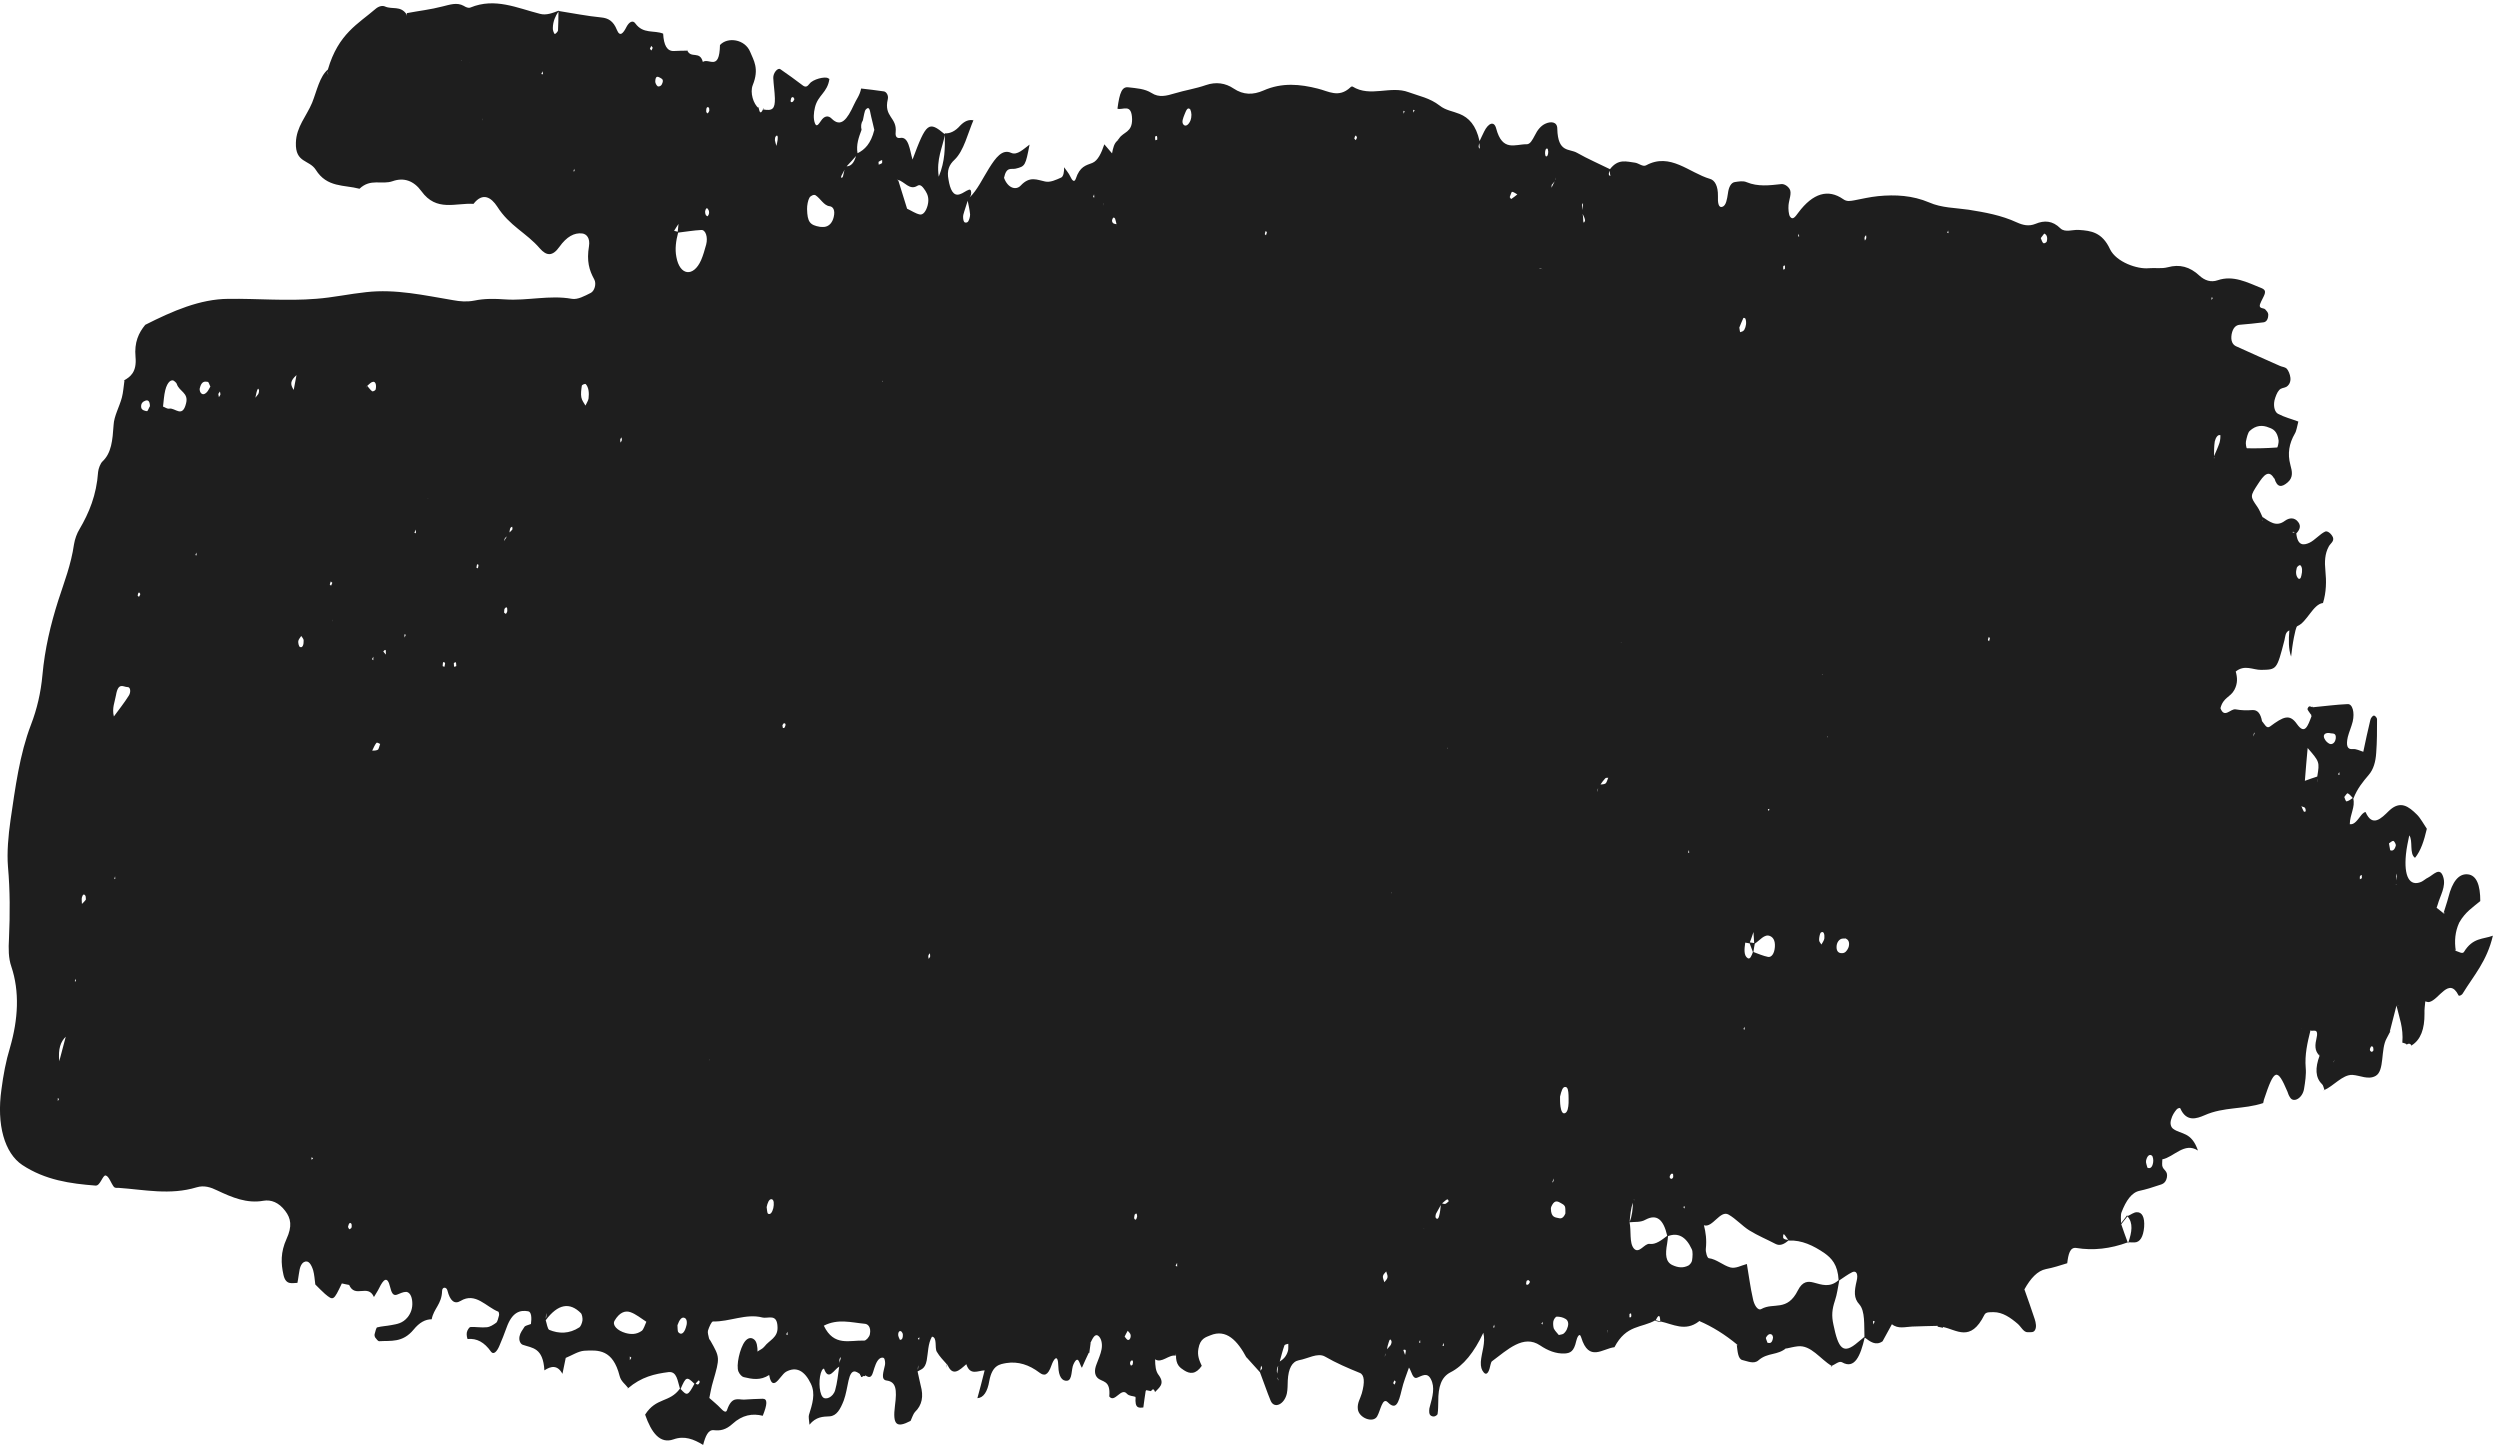<?xml version="1.0" encoding="UTF-8"?> <svg xmlns="http://www.w3.org/2000/svg" width="231" height="134" viewBox="0 0 231 134" fill="none"> <path d="M226.869 87.851L226.805 87.735C226.805 87.735 226.901 87.844 226.916 87.857C226.9 87.855 226.885 87.853 226.869 87.851ZM221.459 92.838C221.534 92.866 221.623 92.906 221.714 92.93C221.623 92.906 221.532 92.884 221.459 92.838ZM221.374 81.759C221.377 81.741 221.377 81.741 221.379 81.722L221.457 81.72L221.374 81.759ZM221.484 80.985C221.452 81.115 221.422 81.232 221.393 81.349C221.418 81.14 221.428 80.93 221.437 80.719C221.458 80.812 221.493 80.907 221.484 80.985ZM219.132 97.186C218.952 97.123 218.927 96.938 219.081 96.703C219.119 96.647 219.205 96.718 219.266 96.725C219.285 96.83 219.317 96.954 219.306 97.045C219.281 97.121 219.176 97.21 219.132 97.186ZM220.853 78.56C220.817 78.344 220.779 78.141 220.741 77.93C220.878 77.837 221.037 77.687 221.145 77.7C221.251 77.731 221.388 78.021 221.377 78.109C221.281 78.522 221.091 78.662 220.853 78.56ZM218.054 81.248C218.051 81.145 218.034 81.022 218.057 80.964C218.097 80.89 218.178 80.869 218.228 80.846C218.233 80.936 218.235 81.046 218.238 81.149C218.173 81.172 218.122 81.208 218.054 81.248ZM215.654 98.115C215.634 98.144 215.617 98.16 215.614 98.183C215.639 98.102 215.668 97.996 215.694 97.909C215.685 97.987 215.661 98.055 215.654 98.115ZM214.325 97.319L214.34 97.454C214.335 97.491 214.334 97.503 214.333 97.514L214.325 97.319ZM216.61 73.64C216.718 73.52 216.859 73.266 216.933 73.305C217.111 73.386 217.259 73.586 217.397 73.736C217.209 73.865 217.019 74.011 216.827 74.048C216.746 74.069 216.671 73.787 216.61 73.64ZM216.033 71.55L216.152 71.346L216.167 71.608L216.033 71.55ZM215.262 68.733C215.069 68.649 214.872 68.467 214.761 68.212C214.616 67.862 214.878 67.639 215.395 67.762C215.58 67.785 215.884 67.732 215.822 68.249C215.754 68.684 215.456 68.811 215.262 68.733ZM214.095 72.041C214.097 72.024 214.1 71.993 214.104 71.965C214.105 72.085 214.108 72.188 214.111 72.298C214.104 72.225 214.085 72.125 214.095 72.041ZM212.97 72.148C213.046 71.129 213.137 70.121 213.227 69.116C214.326 70.388 214.34 70.4 214.114 71.753C213.724 71.869 213.362 72.014 212.97 72.148ZM212.876 74.992C212.786 74.831 212.7 74.639 212.643 74.462C212.763 74.635 213.053 74.439 213.052 74.966C212.988 74.976 212.901 75.045 212.876 74.992ZM208.252 67.788C208.273 67.748 208.308 67.711 208.344 67.678C208.296 67.811 208.267 67.929 208.22 68.056C208.23 67.972 208.23 67.845 208.252 67.788ZM207.621 41.421C207.558 41.425 207.487 40.974 207.526 40.785C207.6 40.432 207.704 39.959 207.879 39.812C208.442 39.293 209.043 39.245 209.668 39.514C210.029 39.636 210.427 39.847 210.543 40.696C210.568 40.882 210.448 41.351 210.417 41.347C209.485 41.416 208.559 41.437 207.621 41.421ZM198.421 107.894C198.383 107.696 198.256 107.449 198.295 107.254C198.378 106.829 198.61 106.597 198.838 106.782C198.938 106.855 198.989 107.217 198.949 107.412C198.877 107.876 198.673 108.014 198.421 107.894ZM205.083 40.914C204.937 41.351 204.747 41.751 204.573 42.154C204.581 41.701 204.575 41.234 204.643 40.801C204.716 40.458 204.93 40.109 205.168 40.217C205.183 40.218 205.155 40.711 205.083 40.914ZM204.567 42.335C204.569 42.316 204.571 42.304 204.557 42.285L204.648 42.313L204.567 42.335ZM204.346 27.722L204.344 27.479L204.464 27.524L204.346 27.722ZM187.048 119.33C187.048 119.33 187.034 119.184 187.037 119.166C187.037 119.166 187.037 119.166 187.039 119.148L187.048 119.33ZM188.808 22.465C188.705 22.41 188.641 22.16 188.566 22C188.677 21.862 188.772 21.721 188.883 21.584C189.094 21.652 189.221 21.898 189.126 22.291C189.113 22.399 188.894 22.523 188.808 22.465ZM183.794 59.249C183.753 59.201 183.68 59.157 183.683 59.128C183.694 59.044 183.736 58.951 183.764 58.852C183.805 58.899 183.862 58.943 183.86 58.966C183.848 59.062 183.822 59.144 183.794 59.249ZM173.088 122.381L173.066 122.045L173.231 122.107L173.088 122.381ZM171.685 124.008C170.285 125.23 169.861 124.593 169.407 122.389C169.225 121.562 169.281 120.97 169.551 120.168C169.744 119.604 169.824 118.941 169.948 118.309C170.339 118.054 170.753 117.74 171.152 117.546C171.533 117.369 171.708 117.735 171.556 118.351C171.331 119.305 171.268 119.951 171.808 120.531C172.345 121.141 172.235 122.44 172.276 123.524C172.083 123.7 171.878 123.838 171.685 124.008ZM167.575 118.507C167.075 118.373 166.558 118.371 166.126 119.227C165.133 121.225 163.88 120.317 162.755 120.949C162.417 121.15 162.066 120.562 161.964 119.975C161.728 118.949 161.595 117.854 161.41 116.792C160.892 116.928 160.369 117.241 159.884 117.11C159.217 116.931 158.614 116.344 157.889 116.257C157.75 116.24 157.583 115.682 157.62 115.376C157.705 114.539 157.613 113.882 157.443 113.214C158.239 113.491 158.948 111.774 159.723 112.23C160.397 112.614 160.975 113.271 161.629 113.683C162.416 114.172 163.251 114.514 164.046 114.931C164.458 115.152 164.856 114.969 165.259 114.613C165.275 114.615 165.273 114.626 165.289 114.628C166.47 114.571 167.551 115.084 168.592 115.796C169.225 116.255 169.812 116.841 169.888 118.283C169.08 119.009 168.334 118.707 167.575 118.507ZM163.316 124.073C163.271 123.928 163.147 123.659 163.168 123.613C163.331 123.3 163.549 123.182 163.734 123.338C163.777 123.372 163.836 123.531 163.827 123.608C163.75 124.114 163.559 124.133 163.316 124.073ZM156.006 116.937C155.489 117.195 155.029 117.121 154.539 116.899C153.901 116.609 153.858 115.927 154.044 114.902C154.087 114.683 154.101 114.436 154.127 114.216C155.03 113.872 155.783 114.246 156.315 115.418C156.431 115.626 156.402 116.125 156.343 116.482C156.324 116.642 156.123 116.878 156.006 116.937ZM152.984 121.988C153.21 121.538 153.388 121.36 153.409 122.1C153.272 122.06 153.136 122.025 152.984 121.988ZM150.967 115.359C150.529 114.839 150.743 113.716 150.571 112.939C151.079 112.879 151.585 112.97 152.057 112.694C153.077 112.153 153.705 112.664 154.052 114.189C153.535 114.58 152.997 115.017 152.428 114.936C151.951 114.861 151.449 115.908 150.967 115.359ZM150.559 121.713C150.555 121.61 150.569 121.502 150.564 121.411C150.614 121.386 150.698 121.336 150.71 121.369C150.77 121.647 150.725 121.764 150.559 121.713ZM150.884 111.131C150.858 111.732 150.814 112.35 150.575 112.908C150.633 112.292 150.676 111.681 150.884 111.131ZM148.501 122.928C148.503 122.916 148.52 122.907 148.522 122.889C148.525 122.991 148.529 123.09 148.532 123.192C148.527 123.102 148.505 123.026 148.501 122.928ZM151.048 110.939L150.966 110.838C150.966 110.838 150.968 110.819 150.97 110.808L151.048 110.939ZM161.085 29.388C161.106 29.347 161.243 29.376 161.281 29.454C161.397 29.788 161.335 30.174 161.174 30.47C161.076 30.628 160.916 30.657 160.786 30.695C160.771 30.693 160.75 30.479 160.713 30.268C160.822 30.01 160.939 29.691 161.085 29.388ZM156.063 78.542L156.078 78.804L155.972 78.773L156.063 78.542ZM154.589 108.462C154.592 108.565 154.621 108.708 154.597 108.784C154.571 108.866 154.468 108.943 154.423 108.925C154.241 108.874 154.232 108.692 154.399 108.481C154.452 108.427 154.525 108.473 154.589 108.462ZM164.93 24.526C164.931 24.648 164.934 24.758 164.921 24.859C164.871 24.884 164.824 24.89 164.774 24.913C164.772 24.799 164.754 24.688 164.783 24.581C164.786 24.559 164.88 24.552 164.93 24.526ZM166.224 21.597L166.238 21.871L166.135 21.817L166.224 21.597ZM155.697 111.47L155.625 111.674L155.535 111.511L155.697 111.47ZM163.491 74.738L163.45 74.946L163.345 74.781L163.491 74.738ZM161.196 94.875L161.21 95.144L161.092 95.086L161.196 94.875ZM161.685 87.078C161.802 86.759 161.919 86.441 162.02 86.12C162.041 86.467 162.063 86.802 162.085 87.138C161.946 87.121 161.824 87.094 161.685 87.078ZM161.661 87.147C161.769 87.421 161.862 87.686 161.968 87.972C161.851 88.297 161.711 88.674 161.493 88.537C161.113 88.31 161.171 87.7 161.26 87.099C161.399 87.116 161.52 87.149 161.659 87.166C161.661 87.147 161.661 87.147 161.661 87.147ZM163.542 86.486C163.825 86.599 164.04 86.898 163.999 87.491C163.956 88.11 163.693 88.472 163.37 88.42C162.912 88.328 162.466 88.13 162.016 87.965C162.047 87.709 162.093 87.46 162.141 87.193C162.598 86.905 163.035 86.272 163.542 86.486ZM172.424 21.73C172.43 21.814 172.463 21.928 172.437 22.015C172.428 22.087 172.357 22.157 172.317 22.231C172.297 22.131 172.263 22.025 172.29 21.937C172.3 21.848 172.369 21.796 172.424 21.73ZM168.439 62.313L168.345 62.312C168.362 62.303 168.362 62.303 168.364 62.285L168.439 62.313ZM168.861 68.016L168.825 68.18L168.828 68.031C168.828 68.031 168.845 68.014 168.861 68.016ZM165.234 114.561C165.126 114.548 165.032 114.549 164.927 114.511C164.867 114.487 164.765 114.425 164.76 114.341C164.754 114.001 164.807 113.953 164.979 114.209C165.057 114.339 165.154 114.449 165.234 114.561ZM168.228 86.186C168.506 85.966 168.605 86.311 168.573 86.701C168.55 86.892 168.401 87.092 168.3 87.274C168.222 87.143 168.081 87.016 168.085 86.854C168.077 86.659 168.155 86.275 168.228 86.186ZM170.133 86.75C170.279 86.707 170.418 86.724 170.544 86.716C170.752 86.812 170.917 87.003 170.834 87.428C170.793 87.636 170.643 87.841 170.536 87.948C170.413 88.061 170.253 88.085 170.13 88.07C169.912 88.062 169.693 87.925 169.697 87.503C169.7 87.091 169.919 86.834 170.133 86.75ZM180.008 21.298L180.041 21.544L179.92 21.51L180.008 21.298ZM144.489 123.218C144.351 123.322 144.197 123.303 144.034 123.356C143.899 123.177 143.714 123.022 143.574 122.763C143.515 122.598 143.491 122.28 143.53 122.085C143.569 121.896 143.739 121.656 143.848 121.657C144.129 121.662 144.405 121.712 144.653 121.865C144.844 121.971 145.013 122.252 144.814 122.73C144.759 122.929 144.612 123.112 144.489 123.218ZM144.071 112.565C143.738 112.475 143.322 112.545 143.301 111.684C143.299 111.574 143.365 111.413 143.422 111.329C143.682 110.864 143.962 111.007 144.24 111.173C144.356 111.248 144.506 111.297 144.595 111.471C144.657 111.605 144.636 111.906 144.642 112.119C144.486 112.505 144.285 112.614 144.071 112.565ZM142.422 122.314L142.538 122.134L142.54 122.377L142.422 122.314ZM144.191 102.252C144.138 101.921 144.152 101.54 144.147 101.328C144.271 100.816 144.382 100.418 144.63 100.435C144.881 100.43 144.913 100.815 144.932 101.18C144.934 101.423 144.949 101.686 144.936 101.92C144.919 102.317 144.852 102.745 144.62 102.85C144.354 102.976 144.244 102.592 144.191 102.252ZM143.421 109.271C143.467 109.143 143.514 109.016 143.562 108.884C143.551 108.972 143.566 109.107 143.528 109.163C143.505 109.221 143.456 109.233 143.421 109.271ZM147.63 72.922C147.633 72.899 147.654 72.852 147.673 72.825C147.643 72.942 147.611 73.078 147.582 73.189C147.593 73.099 147.59 72.996 147.63 72.922ZM149.773 59.351C149.773 59.351 149.774 59.341 149.776 59.328L149.826 59.424L149.773 59.351ZM148.603 71.865C148.519 72.049 148.454 72.326 148.352 72.392C148.216 72.478 148.044 72.476 147.886 72.487C148.019 72.292 148.17 72.079 148.313 71.934C148.387 71.839 148.508 71.878 148.603 71.865ZM141.218 118.677C141.033 118.786 140.968 118.676 141.05 118.384C141.057 118.325 141.172 118.278 141.219 118.284C141.28 118.291 141.316 118.385 141.372 118.44C141.331 118.52 141.286 118.636 141.218 118.677ZM137.963 122.671L138.06 122.392L138.093 122.637L137.963 122.671ZM148.718 15.776C148.745 15.942 148.773 16.097 148.8 16.263C148.574 16.194 148.663 15.974 148.718 15.776ZM146.285 20.226C146.289 20.064 146.259 19.927 146.231 19.765C146.296 19.882 146.358 20.01 146.406 20.138C146.443 20.214 146.469 20.387 146.449 20.427C146.325 20.672 146.289 20.589 146.285 20.226ZM146.174 18.948C146.164 18.897 146.237 18.816 146.275 18.76C146.265 18.97 146.24 19.179 146.212 19.407C146.2 19.247 146.187 19.094 146.174 18.948ZM133.283 124.344L133.393 124.085L133.422 124.361L133.283 124.344ZM133.537 111.241C133.441 111.26 133.336 111.216 133.245 111.193C133.349 111.116 133.456 111.008 133.56 110.923C133.629 110.871 133.698 110.818 133.76 110.826C133.806 110.832 133.84 110.933 133.864 110.997C133.777 111.07 133.651 111.206 133.537 111.241ZM132.649 112.495C132.624 112.45 132.651 112.223 132.693 112.138C132.835 111.864 132.991 111.616 133.133 111.344C133.093 111.672 133.068 112.013 132.983 112.323C132.913 112.648 132.765 112.703 132.649 112.495ZM131.112 124.04L131.217 123.821L131.233 124.077L131.112 124.04ZM129.829 125.197C129.768 125.05 129.724 124.9 129.666 124.735C130.024 124.616 129.873 124.96 129.829 125.197ZM142.836 14.44C142.792 14.416 142.765 14.25 142.762 14.147C142.768 13.838 142.851 13.667 142.998 13.745C143.027 13.767 143.04 13.921 143.058 14.025C143.051 14.345 142.954 14.498 142.836 14.44ZM128.855 127.942C128.814 127.889 128.772 127.853 128.73 127.806C128.771 127.732 128.803 127.596 128.838 127.559C128.873 127.532 128.924 127.63 128.965 127.677C128.938 127.771 128.897 127.85 128.855 127.942ZM131.539 113.523L131.54 113.511L131.611 113.569L131.539 113.523ZM142.544 24.875C142.439 24.844 142.347 24.82 142.256 24.799L142.261 24.762C142.349 24.81 142.44 24.832 142.544 24.875ZM143.653 16.748C143.55 16.948 143.463 17.148 143.361 17.348C143.372 17.259 143.355 17.135 143.377 17.09C143.47 16.968 143.561 16.858 143.653 16.748ZM143.736 16.577C143.734 16.594 143.733 16.606 143.716 16.616L143.726 16.405L143.736 16.577ZM128.48 124.307C128.37 124.445 128.263 124.553 128.154 124.673C128.195 124.466 128.237 124.248 128.306 124.063C128.396 123.711 128.51 123.675 128.583 123.975C128.59 124.049 128.535 124.242 128.48 124.307ZM127.988 125.144C128.007 125.11 128.01 125.085 128.03 125.052C128.002 125.157 127.989 125.265 127.961 125.364C127.97 125.286 127.964 125.213 127.988 125.144ZM127.917 118.478C127.86 118.301 127.761 118.089 127.78 117.929C127.802 117.75 127.974 117.619 128.085 117.48C128.126 117.656 128.242 117.864 128.207 118.022C128.187 118.19 128.03 118.321 127.917 118.478ZM133.75 69.222L133.758 69.034L133.772 69.175C133.755 69.186 133.753 69.204 133.75 69.222ZM139.499 18.212C139.566 18.039 139.669 17.707 139.714 17.724C139.884 17.744 140.041 17.873 140.202 17.965C140.013 18.105 139.837 18.265 139.65 18.382C139.616 18.409 139.537 18.279 139.499 18.212ZM128.566 82.436L128.584 82.419L128.562 82.606L128.566 82.436ZM136.689 13.224C136.699 13.395 136.726 13.561 136.737 13.733C136.56 13.639 136.634 13.417 136.689 13.224ZM118.247 125.805C118.385 125.307 118.51 124.796 118.675 124.332C118.722 124.205 118.925 124.211 119.04 124.164C119.029 124.386 119.061 124.639 119.007 124.826C118.846 125.382 118.536 125.617 118.247 125.805ZM118.056 127.386C118.043 127.361 118.049 127.312 118.055 127.265C118.074 127.365 118.11 127.453 118.143 127.567C118.12 127.503 118.062 127.465 118.056 127.386ZM118.107 126.188C118.078 126.42 118.047 126.677 118.017 126.927C117.939 126.663 117.986 126.409 118.107 126.188ZM130.594 10.406L130.579 10.143L130.714 10.189L130.594 10.406ZM116.453 126.654C116.473 126.486 116.491 126.338 116.525 126.19C116.725 126.475 116.547 126.526 116.453 126.654ZM129.689 10.507L129.675 10.234L129.794 10.29L129.689 10.507ZM125.276 12.951C125.22 12.896 125.134 12.825 125.138 12.795C125.206 12.489 125.306 12.44 125.384 12.704C125.397 12.724 125.317 12.866 125.276 12.951ZM108.623 116.954L108.765 116.688L108.77 117.033L108.623 116.954ZM104.5 126.187C104.462 126.11 104.408 126.038 104.416 125.977C104.41 125.893 104.475 125.743 104.524 125.725C104.675 125.646 104.738 125.774 104.655 126.068C104.647 126.132 104.567 126.147 104.5 126.187ZM116.867 21.63C116.879 21.529 116.921 21.442 116.948 21.344C116.99 21.39 117.063 21.43 117.059 21.459C117.049 21.549 117.005 21.646 116.978 21.741C116.936 21.698 116.864 21.648 116.867 21.63ZM104.223 123.813C104.115 123.8 104.014 123.605 103.916 123.503C104.002 123.313 104.101 123.144 104.201 122.962C104.295 123.095 104.427 123.165 104.469 123.339C104.515 123.599 104.376 123.842 104.223 123.813ZM104.8 112.577C104.775 112.526 104.827 112.349 104.842 112.23C104.893 112.194 104.983 112.101 104.995 112.128C105.052 112.172 105.081 112.319 105.07 112.416C105.001 112.722 104.899 112.788 104.8 112.577ZM109.381 11.543C109.127 11.312 109.336 10.883 109.452 10.572C109.582 10.267 109.712 9.839 109.978 10.102C110.114 10.402 110.132 10.775 109.992 11.152C109.839 11.508 109.579 11.718 109.381 11.543ZM106.752 12.95C106.73 12.875 106.731 12.736 106.73 12.615C106.794 12.604 106.883 12.523 106.892 12.574C106.931 12.639 106.93 12.778 106.931 12.899C106.866 12.915 106.78 12.983 106.752 12.95ZM103.125 20.936L103.19 20.781L103.189 20.792L103.125 20.936ZM102.85 20.619C102.71 20.48 102.721 20.258 102.88 20.108C102.915 20.081 103.002 20.134 103.039 20.217C103.085 20.356 103.125 20.542 103.167 20.718C103.045 20.69 102.951 20.691 102.85 20.619ZM101.943 18.796C101.928 18.794 101.943 18.796 101.958 18.797L101.965 18.998L101.943 18.796ZM100.995 18.215L101.09 17.955L101.118 18.242L100.995 18.215ZM84.801 126.588C84.803 126.438 84.819 126.307 84.838 126.151C84.84 126.26 84.86 126.354 84.834 126.442C84.828 126.49 84.806 126.547 84.801 126.588ZM84.917 123.818L84.811 123.655L84.961 123.582L84.917 123.818ZM83.15 123.798C83.09 123.647 82.971 123.462 82.993 123.283C83.011 123.001 83.178 122.912 83.317 123.062C83.373 123.117 83.422 123.233 83.425 123.336C83.435 123.639 83.352 123.812 83.15 123.798ZM85.81 88.6C85.793 88.488 85.759 88.382 85.784 88.306C85.794 88.216 85.865 88.153 85.92 88.081C85.925 88.171 85.958 88.285 85.948 88.368C85.937 88.458 85.853 88.508 85.81 88.6ZM79.853 123.872C78.529 123.814 77.057 124.46 76.121 122.494C77.423 121.823 78.661 122.203 79.915 122.318C80.179 122.337 80.507 122.608 80.378 123.282C80.332 123.536 80.025 123.874 79.853 123.872ZM77.582 125.553C77.693 125.287 77.74 125.414 77.601 125.79C77.579 125.836 77.586 125.909 77.579 125.969C77.565 125.823 77.542 125.631 77.582 125.553ZM75.999 129.064C75.646 128.617 75.629 127.205 75.952 126.607C75.993 126.522 76.13 126.429 76.141 126.467C76.56 127.662 77.072 126.532 77.542 126.274C77.435 127.03 77.36 127.777 77.169 128.45C76.978 129.122 76.254 129.411 75.999 129.064ZM89.415 18.55C89.505 18.974 89.594 19.396 89.637 19.818C89.647 20.001 89.541 20.358 89.448 20.48C89.356 20.59 89.166 20.609 89.085 20.497C89.004 20.396 88.966 20.058 89.006 19.863C89.123 19.412 89.281 19.007 89.415 18.55ZM86.74 16.327C86.498 14.705 87.098 13.628 87.3 12.474C87.314 13.654 87.341 14.857 86.74 16.327ZM85.002 19.82C84.605 19.743 84.216 19.465 83.815 19.284C83.544 18.415 83.274 17.543 83.003 16.673L82.87 16.609L82.963 16.62C83.573 16.755 84.045 17.636 84.776 17.16C85.081 16.974 85.303 17.334 85.516 17.643C85.727 17.971 85.865 18.381 85.716 18.969C85.57 19.526 85.294 19.868 85.002 19.82ZM72.642 123.291L72.764 123.056L72.774 123.367L72.642 123.291ZM81.502 35.296L81.535 35.15L81.534 35.288L81.502 35.296ZM70.968 112.145C70.881 112.093 70.874 111.759 70.838 111.536C70.916 111.152 71.053 110.794 71.287 110.803C71.534 110.833 71.529 111.263 71.454 111.629C71.358 112.03 71.172 112.272 70.968 112.145ZM81.191 15.214L81.175 14.958C81.279 14.873 81.394 14.827 81.509 14.787C81.514 14.877 81.517 14.981 81.506 15.07C81.42 15.132 81.305 15.179 81.191 15.214ZM79.236 14.16C79.097 13.368 79.353 12.679 79.607 11.997C79.536 11.685 79.556 11.385 79.73 11.115C79.819 10.763 79.867 10.242 80.008 10.109C80.402 9.702 80.391 10.438 80.503 10.804C80.612 11.198 80.687 11.613 80.793 12.03C80.778 12.028 80.778 12.029 80.778 12.029C80.471 13.268 79.902 13.836 79.236 14.16ZM78.228 15.37C78.534 15.043 78.822 14.734 79.096 14.416C78.906 15.078 78.621 15.358 78.228 15.37ZM72.341 67.271C72.315 67.23 72.315 67.097 72.295 67.005C72.349 66.951 72.396 66.823 72.442 66.829C72.614 66.831 72.627 66.984 72.505 67.212C72.467 67.267 72.386 67.288 72.341 67.271ZM64.278 127.84C64.368 127.748 64.461 127.62 64.564 127.548C64.584 127.514 64.658 127.681 64.658 127.681C64.553 128.025 64.408 127.935 64.278 127.84ZM62.887 128.338C63.386 127.194 63.452 127.165 64.166 127.863C63.561 128.982 63.48 129.003 62.887 128.338ZM74.573 19.316C74.566 18.982 74.656 18.497 74.794 18.265C74.928 18.058 75.24 17.943 75.368 18.05C75.817 18.346 76.129 19.002 76.656 19.054C76.964 19.091 77.193 19.402 77.035 20.056C76.907 20.596 76.61 20.852 76.318 20.937C76.107 21.002 75.893 20.959 75.767 20.96C74.832 20.799 74.6 20.511 74.573 19.316ZM65.504 98.029L65.537 97.889L65.555 97.873L65.504 98.029ZM62.676 123.095C62.594 122.994 62.618 122.664 62.597 122.451C62.765 121.969 62.995 121.62 63.288 121.789C63.508 121.913 63.504 122.33 63.368 122.683C63.214 123.179 62.937 123.4 62.676 123.095ZM78.034 15.68C78.003 15.808 77.97 15.956 77.938 16.091C77.926 16.192 77.872 16.373 77.838 16.394C77.671 16.482 77.67 16.361 77.83 16.078C77.908 15.948 77.972 15.804 78.034 15.68ZM57.812 123.173C57.04 122.957 56.539 122.443 56.793 122.021C57.227 121.287 57.737 121.076 58.234 121.238C58.746 121.41 59.23 121.812 59.723 122.132C59.593 122.431 59.467 122.828 59.31 122.961C58.812 123.324 58.298 123.303 57.812 123.173ZM58.198 125.682L58.193 125.337L58.335 125.457L58.198 125.682ZM71.673 12.61C71.82 12.428 71.898 12.558 71.854 12.923C71.831 13.114 71.779 13.289 71.739 13.484C71.683 13.307 71.641 13.133 71.6 12.953C71.596 12.855 71.62 12.664 71.673 12.61ZM73.272 8.973C73.318 8.979 73.367 9.093 73.406 9.158C73.349 9.241 73.317 9.371 73.251 9.4C73.066 9.511 73.003 9.382 73.101 9.09C73.109 9.019 73.21 8.966 73.272 8.973ZM53.539 122.644C52.587 123.266 51.635 123.243 50.755 122.882C50.591 122.814 50.527 122.303 50.424 121.988C51.545 120.489 52.636 120.277 53.695 121.355C53.776 121.463 53.845 121.796 53.82 122.006C53.792 122.233 53.659 122.561 53.539 122.644ZM50.481 121.65C50.474 121.709 50.451 121.768 50.428 121.826C50.449 121.658 50.453 121.496 50.458 121.326C50.475 121.438 50.494 121.543 50.481 121.65ZM62.623 21.411C62.502 21.378 62.41 21.354 62.288 21.328C62.424 21.114 62.543 20.905 62.694 20.693C62.665 20.931 62.651 21.173 62.623 21.411ZM64.803 21.25C65.197 21.227 65.427 21.913 65.251 22.593C65.112 23.093 64.973 23.601 64.778 24.044C64.068 25.64 62.805 25.469 62.497 23.744C62.351 23.012 62.46 22.239 62.66 21.494C63.374 21.41 64.094 21.287 64.803 21.25ZM65.539 10.245C65.497 10.338 65.437 10.445 65.386 10.475C65.338 10.482 65.258 10.37 65.252 10.29C65.245 9.956 65.341 9.817 65.497 9.945C65.541 9.975 65.536 10.143 65.539 10.245ZM65.439 19.361C65.571 19.558 65.543 19.796 65.396 19.972C65.359 20.017 65.278 19.916 65.219 19.878C65.121 19.655 65.118 19.424 65.28 19.25C65.316 19.206 65.402 19.277 65.439 19.361ZM57.335 40.895C57.333 40.804 57.296 40.709 57.307 40.618C57.316 40.548 57.385 40.478 57.423 40.409C57.443 40.502 57.479 40.61 57.451 40.685C57.441 40.768 57.373 40.82 57.335 40.895ZM60.784 7.981C60.681 7.921 60.537 7.691 60.545 7.523C60.569 6.97 60.784 7.075 60.968 7.169C61.107 7.277 61.399 7.294 61.154 7.797C61.087 7.951 60.883 8.018 60.784 7.981ZM60.189 4.654C60.157 4.669 60.109 4.565 60.054 4.498C60.096 4.412 60.137 4.333 60.178 4.241C60.232 4.297 60.267 4.361 60.31 4.415C60.269 4.495 60.234 4.629 60.189 4.654ZM54.097 37.477C53.956 37.218 53.767 37.014 53.713 36.704C53.655 36.413 53.707 35.989 53.761 35.639C53.771 35.561 54.07 35.416 54.133 35.503C54.386 35.787 54.448 36.278 54.383 36.816C54.358 37.025 54.214 37.206 54.097 37.477ZM46.755 56.712C46.701 56.737 46.634 56.637 46.577 56.601C46.591 56.481 46.589 56.311 46.619 56.254C46.788 56.02 46.89 56.093 46.874 56.424C46.882 56.517 46.802 56.67 46.755 56.712ZM47.076 49.198C47.105 48.959 47.111 48.706 47.329 48.672C47.34 48.673 47.363 48.899 47.341 48.928C47.248 49.037 47.163 49.125 47.076 49.198ZM46.569 50.002C46.61 49.905 46.616 49.766 46.664 49.723C46.714 49.657 46.768 49.614 46.837 49.562C46.745 49.709 46.666 49.862 46.569 50.002ZM44.154 52.513C44.115 52.49 44.036 52.48 44.021 52.447C44.033 52.347 44.065 52.242 44.078 52.134C44.118 52.157 44.215 52.169 44.211 52.198C44.213 52.289 44.186 52.407 44.154 52.513ZM41.973 61.6C41.93 61.545 41.95 61.379 41.934 61.262C41.999 61.233 42.087 61.16 42.124 61.206C42.159 61.27 42.141 61.42 42.163 61.544C42.099 61.566 41.991 61.644 41.973 61.6ZM41.067 61.611C41.009 61.585 40.899 61.572 40.903 61.543C40.904 61.179 40.979 61.067 41.12 61.266C41.153 61.301 41.081 61.492 41.067 61.611ZM32.27 113.588C32.237 113.512 32.151 113.411 32.16 113.34C32.239 112.997 32.353 112.909 32.483 113.1C32.505 113.163 32.51 113.382 32.471 113.45C32.43 113.535 32.338 113.536 32.27 113.588ZM39.49 46.077L39.561 46.085L39.56 46.098L39.49 46.077ZM37.387 58.908L37.361 58.614L37.498 58.649L37.387 58.908ZM38.283 49.223L38.43 48.926L38.43 49.278L38.283 49.223ZM34.91 69.278C34.746 69.362 34.563 69.358 34.392 69.361C34.514 69.103 34.627 68.833 34.77 68.657C34.843 68.557 35.009 68.698 35.126 68.742C35.055 68.927 34.994 69.24 34.91 69.278ZM35.656 60.484C35.569 60.383 35.488 60.301 35.415 60.194C35.735 59.827 35.633 60.258 35.656 60.484ZM28.757 107.141L28.809 106.906L28.929 107.078L28.757 107.141ZM36.365 42.927L36.4 42.798C36.402 42.781 36.413 42.691 36.413 42.691L36.365 42.927ZM34.5 60.677L34.491 61.009L34.374 60.904L34.5 60.677ZM34.39 36.153C34.22 36.041 34.093 35.825 33.931 35.654C34.12 35.496 34.278 35.309 34.453 35.282C34.685 35.231 34.801 35.536 34.718 35.962C34.705 36.07 34.478 36.193 34.39 36.153ZM33.864 35.696C33.883 35.698 33.883 35.698 33.885 35.679L33.845 35.856L33.864 35.696ZM30.72 57.236L30.687 57.402L30.678 57.389L30.72 57.236ZM30.598 54.104C30.575 54.138 30.514 54.033 30.469 54.004C30.499 53.91 30.541 53.813 30.564 53.725C30.606 53.779 30.665 53.81 30.708 53.852C30.661 53.93 30.636 54.048 30.598 54.104ZM27.71 59.777C27.622 59.743 27.538 59.423 27.56 59.244C27.579 59.084 27.74 58.92 27.833 58.763C27.908 58.893 28.064 59.022 28.057 59.184C28.072 59.566 27.958 59.904 27.71 59.777ZM27.396 34.659C27.316 35.114 27.231 35.57 27.139 36.032C26.784 35.474 26.832 35.178 27.396 34.659ZM23.87 36.405C23.775 36.533 23.688 36.643 23.595 36.752C23.635 36.576 23.673 36.416 23.708 36.233C23.798 35.888 23.88 35.819 23.939 36.08C23.942 36.159 23.908 36.336 23.87 36.405ZM20.226 36.697C20.208 36.597 20.189 36.492 20.171 36.399C20.228 36.327 20.263 36.247 20.32 36.175C20.339 36.269 20.375 36.382 20.365 36.466C20.336 36.552 20.266 36.623 20.226 36.697ZM18.052 51.292L18.142 51.054L18.171 51.317L18.052 51.292ZM18.499 36.215C18.459 36.131 18.431 35.965 18.461 35.871C18.622 35.201 18.923 35.237 19.205 35.284C19.293 35.306 19.353 35.573 19.439 35.717C19.326 35.903 19.224 36.134 19.099 36.251C18.877 36.473 18.66 36.507 18.499 36.215ZM15.644 37.758C15.444 37.795 15.267 37.64 15.063 37.567C15.125 37.059 15.15 36.537 15.269 36.06C15.463 35.273 15.862 34.952 16.161 35.26C16.233 35.329 16.305 35.387 16.336 35.481C16.568 36.194 17.451 36.282 17.19 37.279C16.851 38.66 16.178 37.653 15.644 37.758ZM10.557 81.234L10.631 80.97L10.653 81.196L10.557 81.234ZM11.906 64.269C11.474 64.96 10.998 65.55 10.522 66.201C10.328 65.439 10.611 64.856 10.719 64.227C10.93 62.982 11.419 63.495 11.787 63.486C12.064 63.471 12.108 63.96 11.906 64.269ZM13.587 37.993C13.394 37.97 13.126 37.908 13.054 37.687C12.97 37.264 13.237 37.091 13.428 37.024C13.653 36.943 13.84 37.013 13.856 37.53C13.761 37.668 13.66 37.983 13.587 37.993ZM6.909 90.657L6.997 90.437L7.016 90.689L6.909 90.657ZM5.343 101.737L5.338 101.465L5.451 101.544L5.343 101.737ZM6.075 95.792C5.897 96.497 5.709 97.199 5.476 98.061C5.359 96.897 5.609 96.25 6.075 95.792ZM7.57 83.523C7.572 83.311 7.521 83.074 7.573 82.899C7.657 82.607 7.795 82.582 7.909 82.801C7.923 82.881 7.946 83.096 7.93 83.136C7.812 83.292 7.696 83.399 7.57 83.523ZM12.967 54.895C12.919 54.98 12.892 55.116 12.839 55.133C12.814 55.149 12.715 55.045 12.719 55.016C12.769 54.708 12.872 54.671 12.967 54.895ZM52.983 15.838L53.055 15.593L53.09 15.809L52.983 15.838ZM51.247 3.137C51.161 3.029 51.069 2.782 51.082 2.584C51.096 1.951 51.326 1.476 51.602 1.06C51.592 1.646 51.594 2.234 51.56 2.823C51.548 2.924 51.296 3.185 51.247 3.137ZM50.016 6.843L50.127 6.584L50.178 6.863L50.016 6.843ZM44.59 10.987L44.605 10.97L44.583 11.149L44.59 10.987ZM42.611 5.614C42.601 5.594 42.643 5.599 42.643 5.599C42.868 5.858 43.12 5.948 43.404 5.729L43.402 5.741C43.138 5.709 42.88 5.665 42.611 5.614ZM30.277 6.706C30.282 6.665 30.288 6.616 30.29 6.593C30.306 6.71 30.302 6.849 30.322 6.991C30.297 6.89 30.284 6.805 30.277 6.706ZM206.567 62.046L206.566 62.185C206.566 62.185 206.565 62.065 206.567 62.046ZM209.05 47.992C209.046 48.02 209.043 48.051 209.039 48.08C209.035 48.111 209.019 48.12 209 48.148C209.022 48.096 209.027 48.049 209.05 47.992ZM211.946 49.158C211.975 49.181 212.003 49.207 212.014 49.246C211.939 49.218 211.864 49.19 211.79 49.158C211.851 49.166 211.904 49.122 211.946 49.158ZM212.546 52.226C212.746 52.383 212.746 52.777 212.652 53.159C212.6 53.461 212.48 53.55 212.352 53.444C212.144 53.218 212.108 52.87 212.217 52.49C212.25 52.342 212.472 52.188 212.546 52.226ZM226.916 87.857C226.773 86.963 226.848 86.083 227.231 85.25C227.789 84.26 228.499 83.831 229.178 83.26C229.182 81.807 228.843 80.859 228.006 80.787C227.184 80.719 226.593 81.464 226.231 82.903C226.108 83.402 225.927 83.864 225.79 84.351L225.933 84.331C225.933 84.331 225.831 84.398 225.813 84.414C225.601 84.23 225.356 84.055 225.142 83.879C225.169 83.785 225.212 83.688 225.238 83.599C225.464 82.768 226.038 81.911 225.753 81.029C225.448 80.055 224.852 80.841 224.352 81.091C224.137 81.185 223.923 81.401 223.709 81.49C222.637 81.935 222.11 80.982 222.309 78.949C222.366 78.35 222.5 77.762 222.616 77.188C222.981 77.668 222.597 78.904 223.148 79.262C223.68 78.619 223.979 77.697 224.24 76.579C223.947 76.15 223.668 75.614 223.333 75.278C222.564 74.513 221.79 73.923 220.746 74.915C220.035 75.617 219.212 76.467 218.585 75.048C218.546 74.982 218.322 75.149 218.194 75.304C217.862 75.718 217.548 76.242 217.12 76.153C217.139 75.224 217.641 74.571 217.439 73.778C217.438 73.79 217.453 73.792 217.453 73.792C217.819 72.837 218.347 72.224 218.86 71.613C219.313 71.1 219.51 70.378 219.561 69.568C219.64 68.53 219.639 67.501 219.638 66.472C219.641 66.321 219.462 66.118 219.351 66.123C219.243 66.11 219.059 66.342 219.022 66.518C218.778 67.495 218.581 68.481 218.368 69.465C218.036 69.365 217.729 69.183 217.396 69.214C216.888 69.275 216.761 68.896 216.936 68.1C217.057 67.619 217.267 67.172 217.39 66.673C217.586 65.83 217.371 65.017 216.912 65.059C215.842 65.105 214.775 65.255 213.714 65.35L213.679 65.255C213.69 65.286 213.658 65.295 213.668 65.344C213.514 65.325 213.352 65.106 213.211 65.501C213.188 65.559 213.363 65.792 213.457 65.924C213.498 65.971 213.523 66.024 213.566 66.058C213.545 66.098 213.57 66.15 213.536 66.175L213.605 66.123C213.235 67.108 212.965 67.922 212.242 66.908C211.562 65.924 210.979 66.218 209.757 67.124C209.43 67.374 209.25 66.917 209.031 66.659C209.031 66.659 209.031 66.659 209.015 66.657C208.884 65.927 208.598 65.578 208.109 65.61C207.603 65.651 207.087 65.639 206.582 65.546C206.108 65.447 205.535 66.43 205.17 65.436C205.434 64.421 206.072 64.456 206.455 63.746C206.779 63.138 206.735 62.599 206.582 62.048C207.415 61.38 208.165 61.906 208.933 61.897C210.377 61.872 210.375 61.89 211.079 59.173C211.165 58.85 211.14 58.411 211.536 58.247C211.462 59.117 211.452 59.974 211.697 60.67C211.767 60.091 211.839 59.495 211.957 58.904C212.033 58.538 212.157 57.899 212.272 57.853C213.16 57.506 213.724 55.819 214.644 55.718C214.954 54.714 214.965 53.712 214.866 52.719C214.787 51.953 214.803 51.168 215.183 50.487C215.325 50.221 215.693 50.024 215.566 49.657C215.433 49.326 215.063 49.021 214.848 49.116C214.351 49.346 213.872 49.935 213.375 50.16C212.862 50.389 212.306 50.454 212.179 49.307C212.163 49.306 212.163 49.306 212.163 49.306C212.45 49.007 212.667 48.64 212.355 48.239C212.018 47.787 211.528 47.825 211.115 48.131C210.324 48.721 209.713 48.203 209.075 47.782C209.073 47.801 209.073 47.801 209.072 47.811C208.909 47.471 208.767 47.097 208.579 46.833C207.899 45.854 207.899 45.854 208.649 44.705C209.149 43.936 209.63 43.328 210.133 44.218L210.152 44.189C210.417 45.1 210.848 45.031 211.39 44.564C211.916 44.101 211.795 43.553 211.632 42.959C211.351 41.914 211.51 40.984 212.045 40.062C212.201 39.808 212.253 39.373 212.367 38.951C211.708 38.701 211.084 38.554 210.496 38.239C210.215 38.103 210.04 37.609 210.159 37.007C210.25 36.648 210.408 36.244 210.588 36.054C210.771 35.834 211.018 35.864 211.234 35.757C211.469 35.633 211.677 35.338 211.635 34.91C211.597 34.572 211.449 34.24 211.298 34.07C211.115 33.897 210.878 33.91 210.671 33.812C209.304 33.206 207.952 32.606 206.601 31.989C206.306 31.845 206.095 31.516 206.203 30.881C206.323 30.279 206.601 30.052 206.919 30.012C207.662 29.95 208.407 29.877 209.138 29.785C209.393 29.755 209.593 29.525 209.587 29.052C209.578 28.869 209.424 28.718 209.314 28.594C209.135 28.391 208.543 28.623 208.934 27.853C209.248 27.195 209.54 26.855 208.943 26.613C207.643 26.093 206.349 25.403 204.912 25.896C204.29 26.112 203.719 25.92 203.225 25.468C202.34 24.635 201.382 24.398 200.313 24.692C199.714 24.85 199.134 24.73 198.564 24.782C197.501 24.897 195.548 24.218 194.97 23.035C194.239 21.445 193.19 21.318 192.102 21.247C191.529 21.197 190.817 21.515 190.382 21.1C189.655 20.376 188.892 20.345 188.084 20.682C187.458 20.939 186.911 20.8 186.361 20.553C184.908 19.881 183.405 19.62 181.9 19.378C180.685 19.2 179.414 19.217 178.255 18.706C176.721 18.056 175.135 17.966 173.534 18.124C172.805 18.198 172.064 18.369 171.326 18.511C170.975 18.571 170.652 18.652 170.306 18.398C168.934 17.447 167.527 17.82 166.162 19.652C165.901 19.996 165.648 20.407 165.385 19.994C165.269 19.786 165.232 19.317 165.26 18.95C165.306 18.441 165.583 17.839 165.362 17.467C165.178 17.174 164.856 16.983 164.587 17.011C163.492 17.132 162.427 17.264 161.398 16.837C161.056 16.687 160.671 16.768 160.288 16.824C159.968 16.877 159.735 17.253 159.661 17.868C159.58 18.402 159.493 18.997 159.151 19.106C158.758 19.242 158.719 18.662 158.738 18.119C158.758 17.172 158.431 16.641 158.006 16.529C156.071 15.962 154.327 14.064 152.098 15.277C151.796 15.445 151.418 15.072 151.063 15.029C150.292 14.936 149.514 14.631 148.749 15.651C148.75 15.64 148.75 15.64 148.752 15.628C147.748 15.126 146.735 14.699 145.724 14.123C145.007 13.705 143.951 14.152 143.894 11.905C143.9 11.21 143.259 11.205 142.776 11.438C142.395 11.615 142.068 11.987 141.816 12.513C141.594 12.928 141.388 13.34 141.06 13.329C140.013 13.311 138.826 14.063 138.246 11.869C138.054 11.127 137.506 11.386 137.13 12.165C136.987 12.443 136.856 12.748 136.71 13.045C136.389 11.561 135.706 10.866 134.869 10.529C134.258 10.274 133.578 10.203 133.022 9.754C132.105 9.045 131.123 8.877 130.149 8.517C128.471 7.891 126.613 9.016 124.982 8.001C124.922 7.976 124.825 8.006 124.769 8.079C123.693 9.08 122.754 8.428 121.765 8.188C120.139 7.779 118.47 7.6 116.749 8.361C115.791 8.778 114.897 8.79 113.984 8.178C113.232 7.67 112.354 7.545 111.44 7.858C110.475 8.195 109.519 8.333 108.544 8.627C107.796 8.852 107.099 9.046 106.403 8.592C105.763 8.189 104.999 8.157 104.289 8.071C103.69 7.98 103.455 8.495 103.252 10.045C103.749 10.207 104.572 9.49 104.605 11.025C104.614 12.249 103.809 12.17 103.406 12.787C103.349 12.87 103.295 12.926 103.225 12.989L103.358 12.921C103.358 12.921 103.288 12.985 103.272 12.983C102.947 13.215 102.843 13.688 102.753 14.172C102.521 13.89 102.272 13.618 102.04 13.336C101.771 14.133 101.449 14.85 100.923 15.059C100.348 15.281 99.773 15.374 99.399 16.526C99.258 16.915 99.042 16.629 98.906 16.329C98.745 15.976 98.508 15.735 98.323 15.453C98.337 15.854 98.266 16.312 98.051 16.407C97.571 16.621 97.039 16.878 96.567 16.771C95.818 16.62 95.159 16.238 94.314 17.146C93.882 17.608 93.125 17.396 92.772 16.433C92.995 15.36 93.442 15.678 93.845 15.583C94.732 15.37 94.756 15.3 95.132 13.361C94.582 13.759 93.99 14.384 93.427 14.123C92.61 13.751 92.012 14.556 91.392 15.54C90.81 16.468 90.301 17.568 89.593 18.245C89.633 18.172 89.69 18.088 89.716 18C89.783 17.706 89.702 17.473 89.539 17.526C89.245 17.622 88.981 17.863 88.689 17.948C88.068 18.164 87.79 17.483 87.645 16.612C87.469 15.743 87.705 15.215 88.198 14.761C89.065 13.939 89.417 12.324 89.981 11.024L89.939 11.116C89.526 11.029 89.132 11.181 88.721 11.604C88.284 12.108 87.801 12.351 87.303 12.322C87.301 12.34 87.298 12.363 87.294 12.4C85.8 11.153 85.594 11.31 84.317 14.745C84.051 13.834 83.967 12.585 83.165 12.748C82.942 12.781 82.701 12.703 82.76 12.208C82.897 10.821 81.644 10.821 82.031 9.173C82.121 8.82 81.897 8.472 81.666 8.444C80.974 8.337 80.263 8.263 79.568 8.179C79.443 8.829 79.118 9.183 78.901 9.683C78.285 11.019 77.702 11.827 76.837 10.954C76.544 10.658 76.166 10.673 75.837 11.195C75.649 11.456 75.451 11.796 75.297 11.384C75.144 10.972 75.176 10.443 75.302 9.921C75.582 8.768 76.451 8.577 76.637 7.298C76.593 7.274 76.549 7.25 76.505 7.221C76.213 7.047 75.1 7.323 74.799 7.74C74.575 8.04 74.416 8.058 74.199 7.911C73.511 7.386 72.805 6.876 72.111 6.399C71.867 6.219 71.428 6.74 71.45 7.208C71.481 7.853 71.581 8.452 71.599 9.079C71.621 10.062 71.376 10.274 70.504 10.109L70.561 10.024C70.545 10.022 70.532 10.002 70.517 10C70.512 10.037 70.51 10.06 70.506 10.09C70.312 10.527 70.196 10.453 70.108 10.011C70.127 9.99 70.129 9.972 70.149 9.932C70.118 9.929 70.103 9.927 70.072 9.923L70.108 10.011C69.609 9.607 69.282 8.556 69.554 7.863C70.177 6.335 69.629 5.565 69.315 4.79C68.831 3.611 67.23 3.388 66.526 4.161C66.476 6.643 65.494 5.315 64.943 5.725C64.666 4.65 63.849 5.447 63.503 4.662C63.493 4.642 63.485 4.618 63.487 4.599C63.468 4.597 63.466 4.615 63.466 4.615L63.501 4.68C63.09 4.691 62.694 4.684 62.28 4.713C61.633 4.75 61.331 4.174 61.275 3.109C60.436 2.766 59.432 3.17 58.704 2.163C58.471 1.825 58.12 2.043 57.896 2.47C57.582 3.098 57.278 3.436 57.004 2.768C56.667 1.916 56.176 1.676 55.573 1.614C54.242 1.484 52.929 1.221 51.62 1.015C51.622 0.996 51.623 0.986 51.643 0.976C51.065 1.202 50.474 1.438 49.894 1.278C47.786 0.745 45.735 -0.241 43.469 0.695C43.276 0.774 43.038 0.661 42.846 0.54C42.215 0.191 41.567 0.434 40.893 0.595C39.789 0.885 38.684 1.005 37.596 1.213L37.576 1.483C37.576 1.483 37.565 1.312 37.548 1.297C37.002 0.506 36.24 0.891 35.59 0.606C35.341 0.486 34.994 0.577 34.722 0.805C33.102 2.206 31.261 3.11 30.3 6.413L30.298 6.424C29.531 7.058 29.276 8.407 28.838 9.498C28.32 10.743 27.377 11.712 27.34 13.19C27.276 15.077 28.571 14.737 29.178 15.688C30.212 17.351 31.806 17.065 33.217 17.441C34.254 16.454 35.257 17.101 36.279 16.741C37.302 16.38 38.225 16.685 38.939 17.667C40.327 19.591 42.093 18.734 43.752 18.837C44.621 17.719 45.404 18.268 45.937 19.078C47.081 20.893 48.64 21.504 49.883 22.956C50.491 23.648 51.051 23.716 51.695 22.8C52.356 21.875 53.058 21.482 53.8 21.572C54.203 21.621 54.542 22.007 54.422 22.749C54.194 24.125 54.441 24.972 54.908 25.815C55.134 26.224 54.929 26.896 54.584 27.065C54.019 27.348 53.382 27.707 52.836 27.611C50.802 27.243 48.721 27.809 46.683 27.665C45.731 27.598 44.786 27.575 43.832 27.774C43.136 27.908 42.52 27.857 41.861 27.735C39.212 27.294 36.575 26.684 33.835 26.994C32.299 27.153 30.74 27.498 29.215 27.609C26.486 27.831 23.806 27.579 21.099 27.614C18.479 27.631 15.96 28.73 13.42 30.014C12.81 30.758 12.399 31.628 12.522 32.98C12.649 34.37 12.063 34.814 11.44 35.161L11.5 35.169C11.418 35.691 11.393 36.245 11.263 36.725C11.034 37.594 10.536 38.44 10.496 39.272C10.398 40.683 10.305 41.863 9.457 42.65C9.291 42.811 9.094 43.278 9.065 43.608C8.917 45.75 8.228 47.392 7.343 48.9C7.115 49.266 6.915 49.806 6.837 50.298C6.567 52.184 5.925 53.801 5.386 55.473C4.676 57.705 4.141 59.952 3.921 62.376C3.774 63.993 3.416 65.53 2.865 66.957C1.81 69.705 1.415 72.775 0.972 75.776C0.768 77.205 0.63 78.761 0.737 80.088C0.931 82.277 0.929 84.469 0.83 86.715C0.778 87.646 0.774 88.535 1.048 89.313C1.822 91.615 1.682 94.182 0.926 96.791C0.54 98.057 0.304 99.348 0.136 100.642C-0.337 103.942 0.43 106.548 2.053 107.64C4.183 109.047 6.499 109.369 8.832 109.549C9.268 109.583 9.484 108.562 9.764 108.615C10.065 108.67 10.257 109.34 10.53 109.676C10.638 109.791 10.807 109.751 10.948 109.757C13.343 109.925 15.708 110.454 18.164 109.71C18.85 109.501 19.468 109.697 20.086 110.003C21.445 110.644 22.813 111.222 24.333 110.952C25.051 110.826 25.763 111.106 26.349 111.88C26.887 112.581 27.014 113.304 26.474 114.48C25.916 115.712 25.957 116.735 26.194 117.804C26.414 118.769 26.98 118.546 27.482 118.536C27.495 118.427 27.526 118.329 27.538 118.227C27.654 117.618 27.642 116.86 28.094 116.613C28.518 116.391 28.774 116.864 28.937 117.379C29.045 117.757 29.077 118.244 29.134 118.686C29.435 118.983 29.727 119.291 30.031 119.558C30.809 120.209 30.831 120.181 31.586 118.589C31.826 118.637 32.05 118.695 32.29 118.735C32.29 118.735 32.263 118.708 32.251 118.707C32.808 120.015 33.991 118.578 34.553 119.845C34.716 119.561 34.893 119.31 35.041 119.007C35.422 118.224 35.792 117.846 36.043 118.905C36.167 119.404 36.296 119.752 36.664 119.634C36.946 119.529 37.242 119.365 37.535 119.369C37.837 119.395 38.059 119.742 38.094 120.303C38.135 120.883 37.958 121.334 37.682 121.694C37.192 122.299 36.667 122.34 36.154 122.44C35.716 122.527 35.286 122.535 34.844 122.652C34.769 122.666 34.676 123.036 34.616 123.272C34.587 123.359 34.627 123.534 34.681 123.601C34.793 123.735 34.916 123.925 35.038 123.928C36.105 123.857 37.189 124.098 38.214 122.86C38.753 122.199 39.296 121.902 39.889 121.901C40.071 120.905 40.822 120.512 40.849 119.274C40.865 118.883 41.261 118.901 41.343 119.244C41.577 120.181 41.991 120.551 42.553 120.207C43.938 119.365 44.903 120.752 46.06 121.206C46.087 121.228 46.139 121.457 46.109 121.545C46.051 121.78 45.959 122.131 45.864 122.211C45.576 122.418 45.277 122.613 44.98 122.637C44.472 122.691 43.984 122.59 43.473 122.618C43.362 122.617 43.182 122.897 43.138 123.104C43.086 123.279 43.167 123.72 43.215 123.725C44.052 123.644 44.752 124.014 45.368 124.894C45.604 125.218 45.92 124.882 46.135 124.375C46.373 123.816 46.607 123.24 46.812 122.659C47.321 121.238 48.05 121.024 48.805 121.163C49.104 121.212 49.14 121.772 49.059 122.338C48.925 122.382 48.787 122.425 48.67 122.472C48.592 122.512 48.499 122.53 48.458 122.604C48.284 122.879 48.069 123.144 48.006 123.47C47.919 123.882 48.102 124.196 48.319 124.264C49.188 124.569 50.182 124.508 50.302 126.622C50.932 126.202 51.522 126.115 51.97 126.944C52.075 126.461 52.168 125.958 52.274 125.469C52.85 125.235 53.429 124.851 53.982 124.809C55.306 124.734 56.629 124.676 57.254 127.142C57.381 127.647 57.774 127.888 58.043 128.254L57.988 128.32C58.004 128.322 58.002 128.34 58.017 128.342C58.019 128.324 58.022 128.301 58.024 128.282C59.264 127.222 60.488 126.946 61.776 126.781C62.553 126.7 62.601 127.595 62.828 128.306C61.869 129.637 60.635 129.094 59.609 130.713C60.19 132.387 60.986 133.439 62.23 132.998C63.244 132.636 64.095 132.98 64.97 133.511C65.174 132.73 65.425 132.083 65.965 132.148C66.551 132.219 67.081 132.113 67.679 131.568C68.595 130.729 69.536 130.583 70.479 130.818C70.906 129.749 70.934 129.251 70.481 129.244C69.902 129.247 69.316 129.297 68.734 129.324C68.185 129.33 67.615 128.989 67.175 130.297C67.075 130.606 66.794 130.341 66.6 130.136C66.268 129.776 65.894 129.495 65.542 129.173C65.65 128.672 65.728 128.155 65.88 127.671C66.526 125.438 66.526 125.438 65.649 123.89C65.596 123.811 65.526 123.742 65.507 123.638C65.456 123.413 65.366 123.119 65.419 122.942C65.52 122.623 65.74 122.104 65.881 122.103C67.378 122.151 68.948 121.343 70.435 121.735C70.982 121.872 71.816 121.315 71.844 122.643C71.884 123.604 71.073 123.839 70.643 124.409C70.459 124.643 70.214 124.722 70.008 124.872L69.999 124.95C70 124.417 69.931 123.955 69.673 123.761C69.401 123.546 69.095 123.618 68.836 123.943C68.354 124.569 68.001 126.191 68.233 126.733C68.343 126.988 68.551 127.207 68.719 127.246C69.495 127.431 70.259 127.584 71.076 127.046L71.054 126.972C71.147 127.498 71.295 127.951 71.648 127.752C71.987 127.539 72.293 126.952 72.63 126.751C73.586 126.231 74.349 126.657 74.924 127.857C75.375 128.789 75.055 129.749 74.747 130.741C74.695 130.916 74.756 131.184 74.795 131.642C75.401 130.899 76.043 130.898 76.657 130.87C77.305 130.827 77.644 130.221 77.961 129.411C78.171 128.843 78.266 128.189 78.403 127.57C78.671 126.392 79.087 126.703 79.477 126.973L79.451 127.061C79.466 127.063 79.497 127.067 79.526 127.089C79.55 127.152 79.568 127.257 79.586 127.241C79.664 127.239 79.718 127.184 79.802 127.133C79.847 127.151 79.894 127.157 79.94 127.162L79.934 127.078C80.2 127.213 80.483 127.459 80.676 126.774C80.83 126.279 80.968 125.781 81.263 125.544C81.384 125.448 81.578 125.401 81.676 125.496C81.761 125.567 81.812 125.925 81.773 126.12C81.653 126.722 81.341 127.49 81.927 127.561C82.79 127.678 82.894 128.367 82.696 129.874C82.461 131.693 82.851 131.963 84.138 131.29C84.267 131.003 84.388 130.643 84.534 130.478C85.207 129.834 85.351 129.027 85.068 128.001C84.963 127.576 84.888 127.163 84.785 126.72C85.091 126.521 85.465 126.529 85.628 125.703C85.765 124.962 85.738 124.148 86.113 123.509C86.623 123.56 86.349 124.537 86.556 124.895C86.828 125.363 87.165 125.683 87.494 126.067C87.48 126.186 87.471 126.258 87.457 126.377C87.467 126.294 87.509 126.202 87.537 126.103C87.521 126.101 87.515 126.021 87.515 126.021C88.005 127.28 88.65 126.612 89.298 126.043C89.296 126.062 89.294 126.074 89.294 126.074C89.651 127.133 90.353 126.643 90.981 126.622C90.738 127.598 90.531 128.402 90.31 129.192C90.878 129.158 91.245 128.59 91.411 127.6C91.686 126.109 92.397 126.056 92.989 125.946C94.075 125.774 95.099 126.11 96.045 126.83C96.476 127.153 96.823 127.135 97.161 126.147C97.331 125.653 97.762 124.931 97.79 126.254C97.816 127.207 98.141 127.627 98.6 127.581C99.109 127.521 98.964 126.517 99.193 126.049C99.654 125.087 99.738 126.078 99.967 126.384C100.164 125.917 100.393 125.449 100.605 124.991L100.648 125.026C100.686 124.709 100.739 124.401 100.776 124.091L100.743 124.111C100.949 123.7 101.151 123.192 101.483 123.432C101.74 123.633 101.885 124.117 101.787 124.668C101.697 125.153 101.486 125.6 101.323 126.046C101.098 126.606 101.14 127.04 101.405 127.308C101.838 127.742 102.637 127.476 102.496 129.033C102.997 129.679 103.587 128.165 104.124 128.776C104.33 129.011 104.664 128.974 104.918 129.07L104.877 129.15C104.896 129.129 104.898 129.111 104.932 129.084C104.832 130.174 105.249 130.091 105.645 130.049C105.708 129.53 105.785 129.025 105.862 128.52C105.876 128.534 105.913 128.489 105.924 128.527L105.871 128.442C106.039 128.481 106.192 128.511 106.345 128.541C106.514 128.307 106.637 128.322 106.726 128.624C107.087 128.226 107.661 127.884 107.084 127.087C106.77 126.705 106.739 126.187 106.732 125.599C107.34 126.006 108.01 125.129 108.635 125.265L108.667 125.009C108.667 125.009 108.648 125.158 108.664 125.16C108.626 126.124 109.034 126.373 109.411 126.619C109.948 126.967 110.492 127.004 111.043 126.204C110.832 125.743 110.609 125.262 110.735 124.611C110.896 123.662 111.426 123.558 111.838 123.384C113.305 122.775 114.334 123.849 115.201 125.485L115.164 125.403C115.593 125.865 116.006 126.34 116.42 126.794C116.767 127.684 117.063 128.603 117.415 129.445C117.761 130.213 118.693 129.751 118.908 128.748C118.986 128.364 118.974 127.951 118.99 127.559C119.045 126.453 119.389 125.81 120.015 125.686C120.83 125.549 121.746 124.964 122.421 125.342C123.489 125.96 124.561 126.417 125.651 126.859C126.068 127.03 126.129 127.697 125.828 128.757C125.692 129.236 125.393 129.635 125.465 130.206C125.555 131.017 126.871 131.527 127.247 130.876C127.563 130.339 127.733 129.058 128.235 129.573C128.989 130.33 129.228 129.645 129.516 128.428C129.682 127.703 129.95 127.046 130.189 126.36C130.443 126.724 130.522 127.49 130.969 127.29C131.414 127.113 131.876 126.788 132.206 127.421C132.615 128.179 132.368 129.057 132.117 129.971C132.047 130.157 132.035 130.518 132.096 130.664C132.156 130.816 132.335 130.887 132.476 130.885C132.601 130.888 132.821 130.752 132.834 130.644C132.896 130.259 132.881 129.864 132.896 129.484C132.888 128.128 133.183 127.237 134.019 126.805C135.219 126.2 136.217 124.941 137.06 123.148C137.293 124.073 136.888 124.961 136.828 125.843C136.805 126.295 136.909 126.599 137.088 126.801C137.279 127.037 137.475 126.969 137.626 126.492C137.702 126.257 137.748 125.871 137.853 125.786C139.315 124.699 140.771 123.282 142.305 124.315C143.015 124.795 143.761 125.097 144.579 125.063C145.1 125.028 145.432 124.875 145.641 123.921C145.712 123.596 145.95 123.05 146.105 123.583C146.812 125.889 148.079 124.608 149.175 124.482C150.275 122.374 151.689 122.727 152.968 121.986C152.968 121.986 152.966 122.004 152.949 122.021L152.946 122.044C153.113 122.082 153.279 122.133 153.432 122.163L153.424 122.101C154.599 122.354 155.704 123.062 156.961 122.112L156.999 122.057C158.22 122.579 159.399 123.315 160.523 124.249L160.605 124.351L160.477 124.244C160.546 124.839 160.583 125.57 160.994 125.668C161.482 125.777 162.057 126.069 162.478 125.697C163.353 124.937 164.236 125.273 165.076 124.54L165.02 124.612C165.39 124.536 165.746 124.439 166.111 124.4C167.334 124.257 168.191 125.583 169.228 126.198L169.173 126.264C169.187 126.278 169.216 126.3 169.229 126.32C169.234 126.284 169.221 126.259 169.225 126.222C169.573 126.071 169.944 125.722 170.207 125.875C171.363 126.541 171.904 125.305 172.3 123.587C172.802 123.968 173.316 124.375 173.949 123.937C174.232 123.408 174.514 122.886 174.813 122.359C175.383 122.821 176.052 122.6 176.682 122.574C177.469 122.536 178.268 122.535 179.054 122.509L179.029 122.585C179.212 122.626 179.38 122.657 179.533 122.688L179.526 122.614C180.796 122.859 182.075 124.072 183.357 121.493C183.504 121.19 183.918 121.258 184.202 121.243C185.032 121.241 185.755 121.735 186.45 122.333C186.747 122.592 186.982 123.112 187.36 123.097C187.582 123.074 187.853 123.157 188.004 122.944C188.21 122.667 188.11 122.201 188.007 121.885C187.697 120.952 187.383 120.055 187.056 119.137C187.635 118.1 188.266 117.42 189.052 117.261C189.709 117.14 190.361 116.923 191.012 116.723C191.11 115.906 191.257 115.216 191.856 115.313C193.406 115.566 194.994 115.389 196.6 114.796L196.634 114.898C196.654 114.863 196.642 114.838 196.663 114.793C196.646 114.802 196.631 114.8 196.6 114.796C196.4 114.247 196.187 113.676 196.004 113.12C196.206 112.872 196.377 112.628 196.578 112.392C197.13 113.003 196.979 113.863 196.663 114.793C196.834 114.801 197.039 114.789 197.226 114.801C197.744 114.79 198.041 114.275 198.118 113.376C198.182 112.464 197.927 111.98 197.422 112.009C197.155 112.019 196.877 112.245 196.597 112.363L196.542 112.296C196.355 112.546 196.185 112.786 195.985 113.016C195.981 112.664 195.935 112.265 196.027 112.022C196.44 110.941 196.972 110.17 197.709 110.028C198.288 109.904 198.89 109.717 199.462 109.52C199.755 109.428 200.106 109.368 200.223 108.789C200.331 108.154 199.877 108.16 199.79 107.708C199.77 107.62 199.787 107.472 199.799 107.122C200.855 106.929 201.843 105.493 203.091 106.31C202.489 104.554 201.531 104.838 200.812 104.31C200.595 104.163 200.48 103.816 200.623 103.408C200.711 103.075 200.905 102.765 201.106 102.529C201.2 102.401 201.443 102.328 201.463 102.421C202.029 103.699 202.978 103.36 203.688 103.054C205.509 102.245 207.29 102.532 209.117 101.924C209.13 101.824 209.158 101.719 209.187 101.612C210.147 98.721 210.408 98.632 211.359 100.865C211.415 101.053 211.5 101.257 211.607 101.409C211.934 101.944 212.76 101.457 212.893 100.615C213.002 99.974 213.104 99.26 213.049 98.678C212.946 97.456 213.205 96.348 213.481 95.232C213.222 95.176 212.931 95.124 212.672 95.061L212.674 95.043C212.892 95.319 213.164 95.394 213.453 95.204C213.715 95.369 214.309 94.866 214.024 96.054C213.835 96.837 214.007 97.232 214.328 97.55C213.91 98.679 213.927 99.572 214.558 100.179C214.672 100.278 214.705 100.524 214.777 100.703L214.661 100.75L214.725 100.739C215.616 100.369 216.436 99.288 217.355 99.32C218.086 99.367 218.816 99.799 219.504 99.417C220.36 98.945 219.945 96.941 220.538 95.923C220.637 95.752 220.724 95.552 220.824 95.371C220.822 95.383 220.821 95.393 220.836 95.395C220.839 95.372 220.845 95.323 220.864 95.296L220.866 95.278L220.813 95.332C221.02 94.528 221.227 93.718 221.434 92.914C221.68 93.991 222.093 94.972 221.975 96.339C222.112 96.374 222.248 96.414 222.366 96.476L222.357 96.548C222.55 96.377 222.719 96.398 222.86 96.658L222.853 96.584C223.667 96.071 224.037 95.087 224.023 93.65C224.004 93.285 224.066 92.9 224.096 92.528C224.218 92.555 224.336 92.611 224.465 92.585C225.365 92.39 226.287 90.203 227.169 91.973C227.205 92.069 227.485 91.951 227.568 91.78C228.565 90.145 229.789 88.829 230.342 86.457C229.439 86.802 228.491 86.614 227.67 87.961C227.535 88.175 227.187 87.939 226.916 87.857Z" fill="#1E1E1E"></path> </svg> 